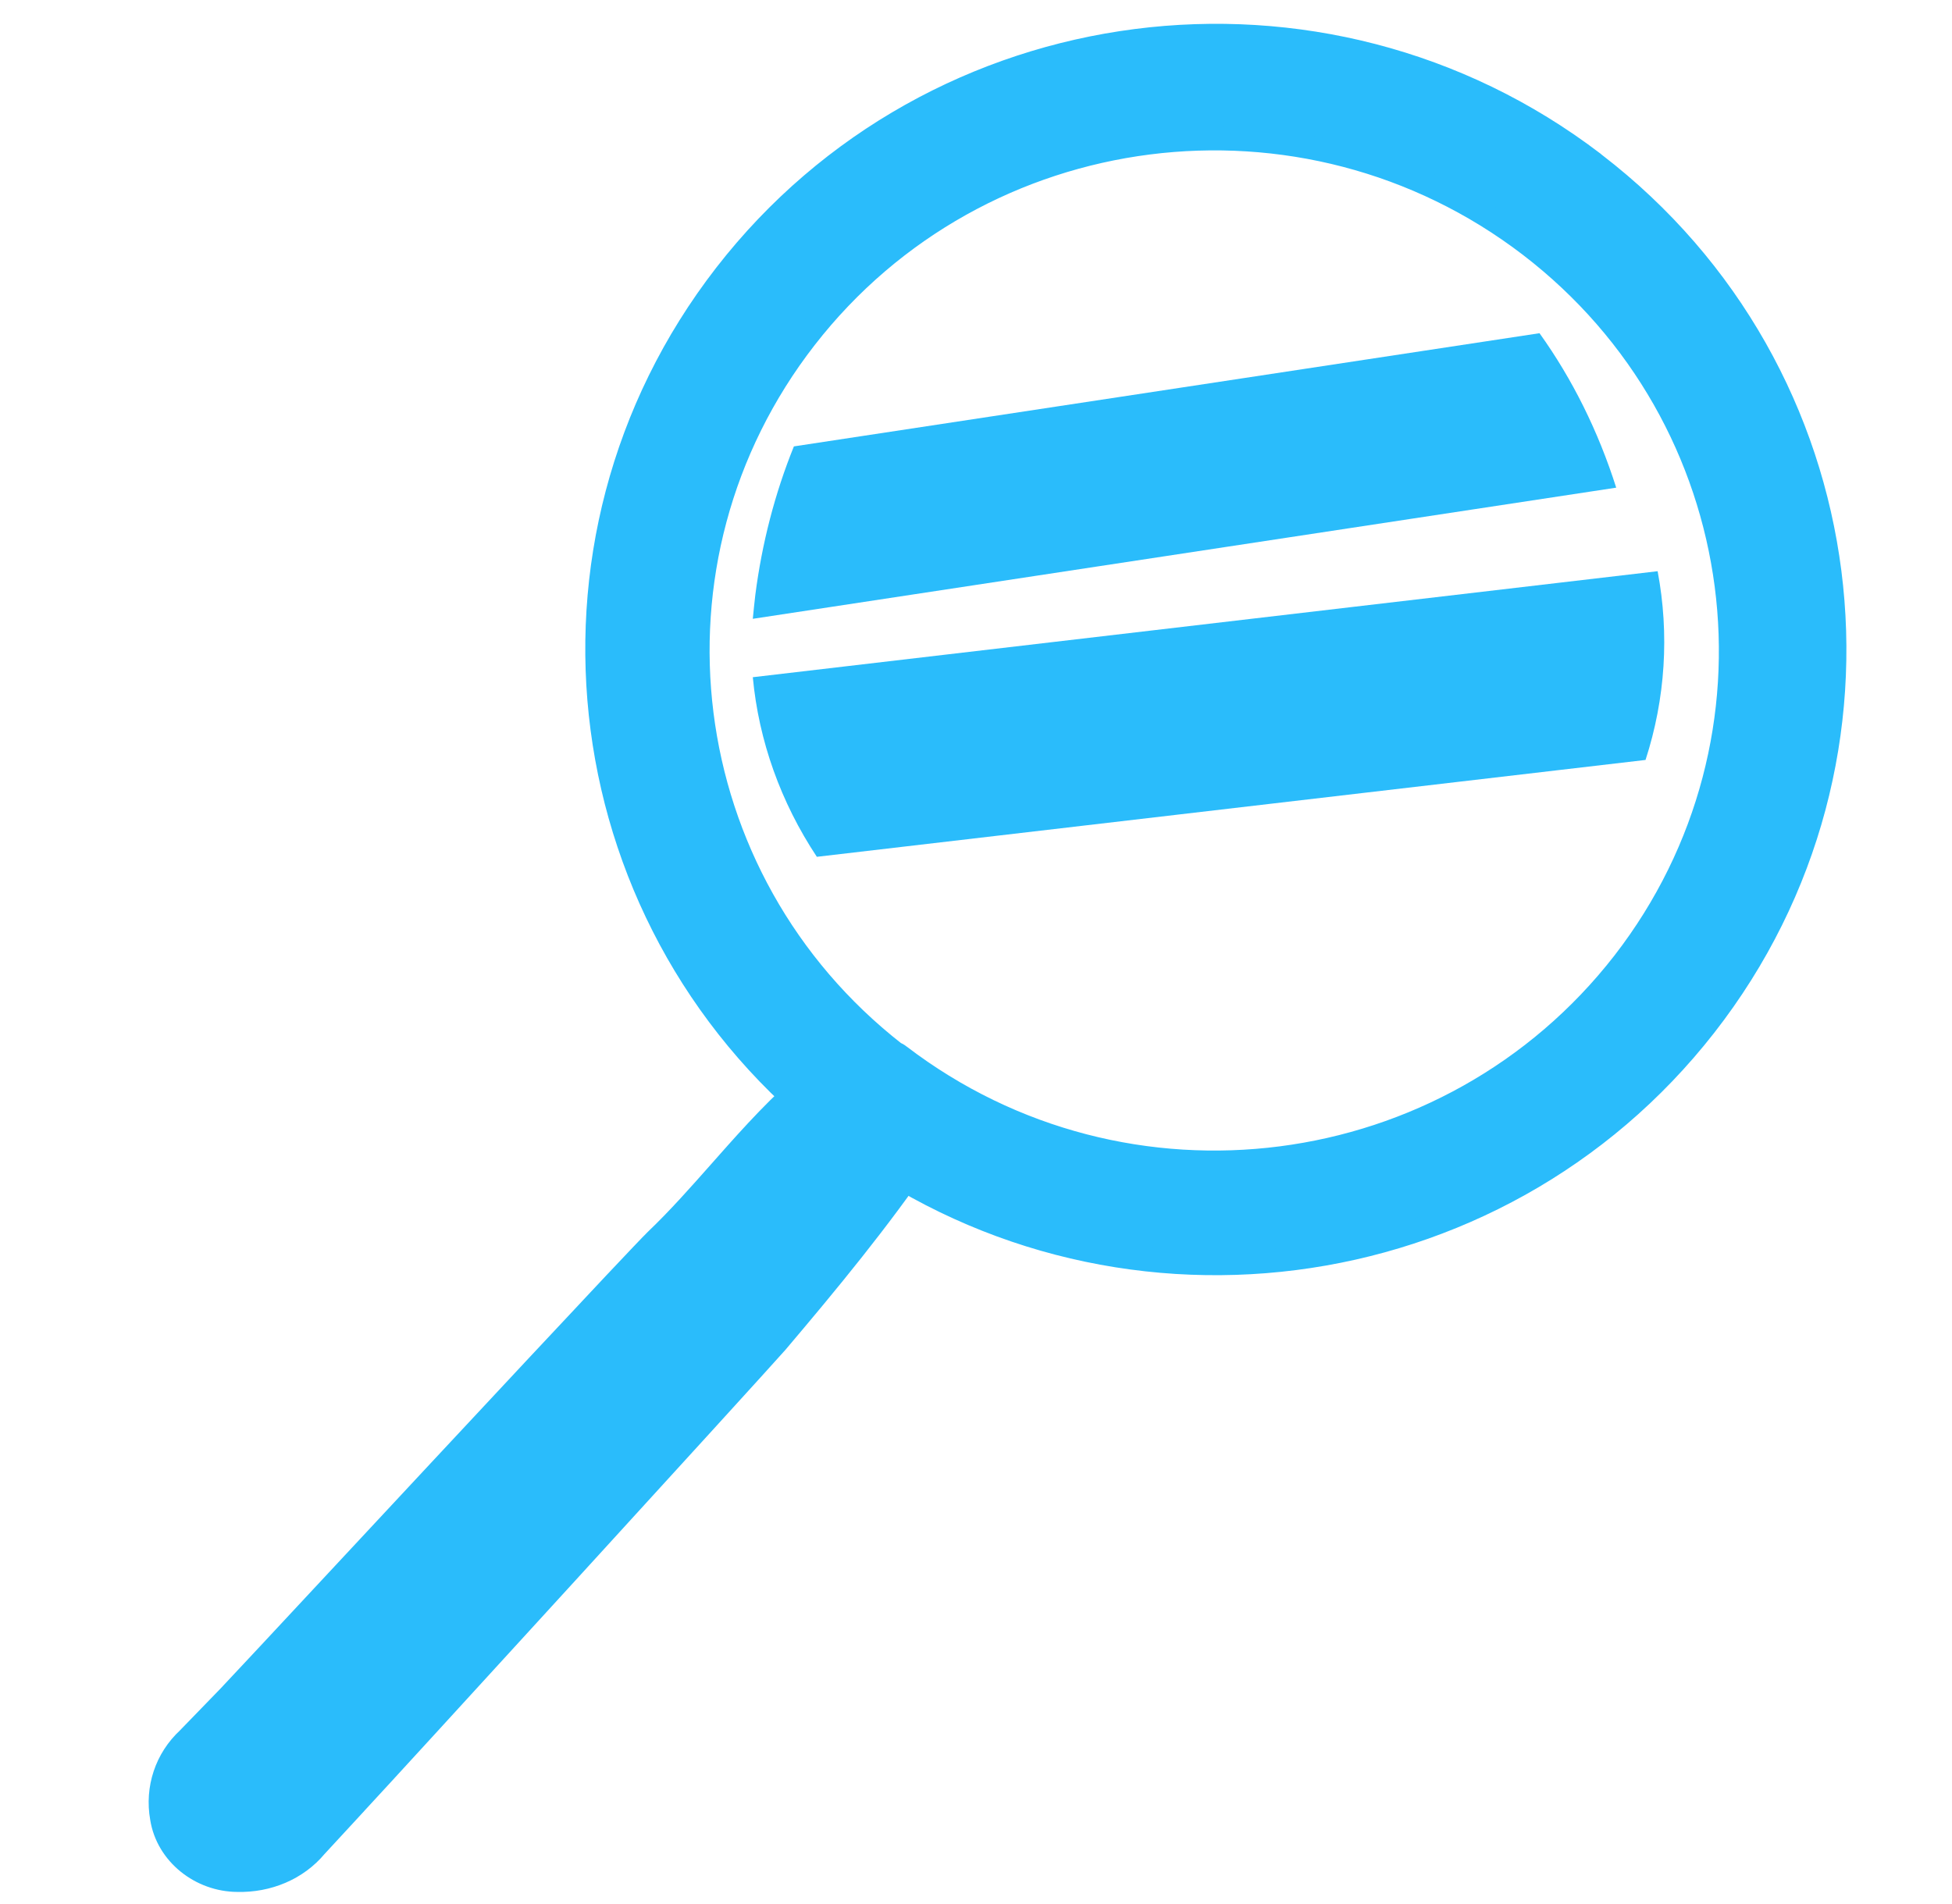 <svg width="41" height="40" viewBox="0 0 41 40" fill="none" xmlns="http://www.w3.org/2000/svg">
<path d="M16.238 28.122C17.308 26.859 18.37 25.572 19.314 24.188C19.32 24.18 19.326 24.173 19.331 24.165C19.621 23.758 19.545 23.226 19.205 22.878C19.012 22.68 18.697 22.507 18.397 22.414C18.243 22.366 18.075 22.332 17.91 22.334C17.75 22.335 17.56 22.37 17.401 22.496C16.699 23.04 16.105 23.672 15.543 24.301C15.427 24.43 15.313 24.559 15.2 24.688C14.757 25.188 14.326 25.676 13.853 26.128L13.853 26.128L13.85 26.131C13.447 26.528 9.823 30.419 7.3 33.127C6.055 34.464 5.078 35.513 4.888 35.712L4.024 36.603C3.59 37.005 3.396 37.588 3.5 38.173C3.609 38.879 4.269 39.394 4.99 39.396C5.599 39.411 6.179 39.169 6.554 38.718L7.395 37.807C7.395 37.807 7.395 37.806 7.395 37.806C7.973 37.189 15.678 28.757 16.233 28.128L16.233 28.128L16.238 28.122Z" fill="#2ABCFB" stroke="#2ABCFB" stroke-width="0.7" stroke-linejoin="round"/>
<path d="M33.946 10.245L15.812 13C15.83 12.829 15.844 12.664 15.865 12.496C16.004 11.414 16.276 10.365 16.675 9.378L32.336 7C33.028 7.966 33.572 9.063 33.948 10.248L33.946 10.245Z" fill="#2ABCFB"/>
<path d="M34.563 15.965L17.157 18C16.398 16.853 15.937 15.563 15.812 14.227L34.817 12C35.066 13.322 34.98 14.68 34.563 15.965Z" fill="#2ABCFB"/>
<path d="M33.491 3.449C33.483 3.441 33.475 3.434 33.466 3.427C27.779 -0.915 19.619 0.136 15.242 5.776L15.242 5.776C10.864 11.421 11.925 19.518 17.61 23.861C23.283 28.197 31.425 27.159 35.809 21.543L35.612 21.389L35.809 21.543C40.205 15.912 39.169 7.811 33.494 3.451C33.493 3.45 33.492 3.45 33.491 3.449ZM16.916 7.094C20.575 2.389 27.392 1.522 32.136 5.153C36.868 8.781 37.751 15.521 34.109 20.225C30.453 24.933 23.639 25.813 18.892 22.185C18.89 22.184 18.889 22.183 18.887 22.182C18.861 22.159 18.83 22.142 18.798 22.132C14.12 18.485 13.276 11.774 16.916 7.094Z" fill="#2ABCFB" stroke="#2ABCFB" stroke-width="0.5" stroke-linejoin="round"/>
</svg>
